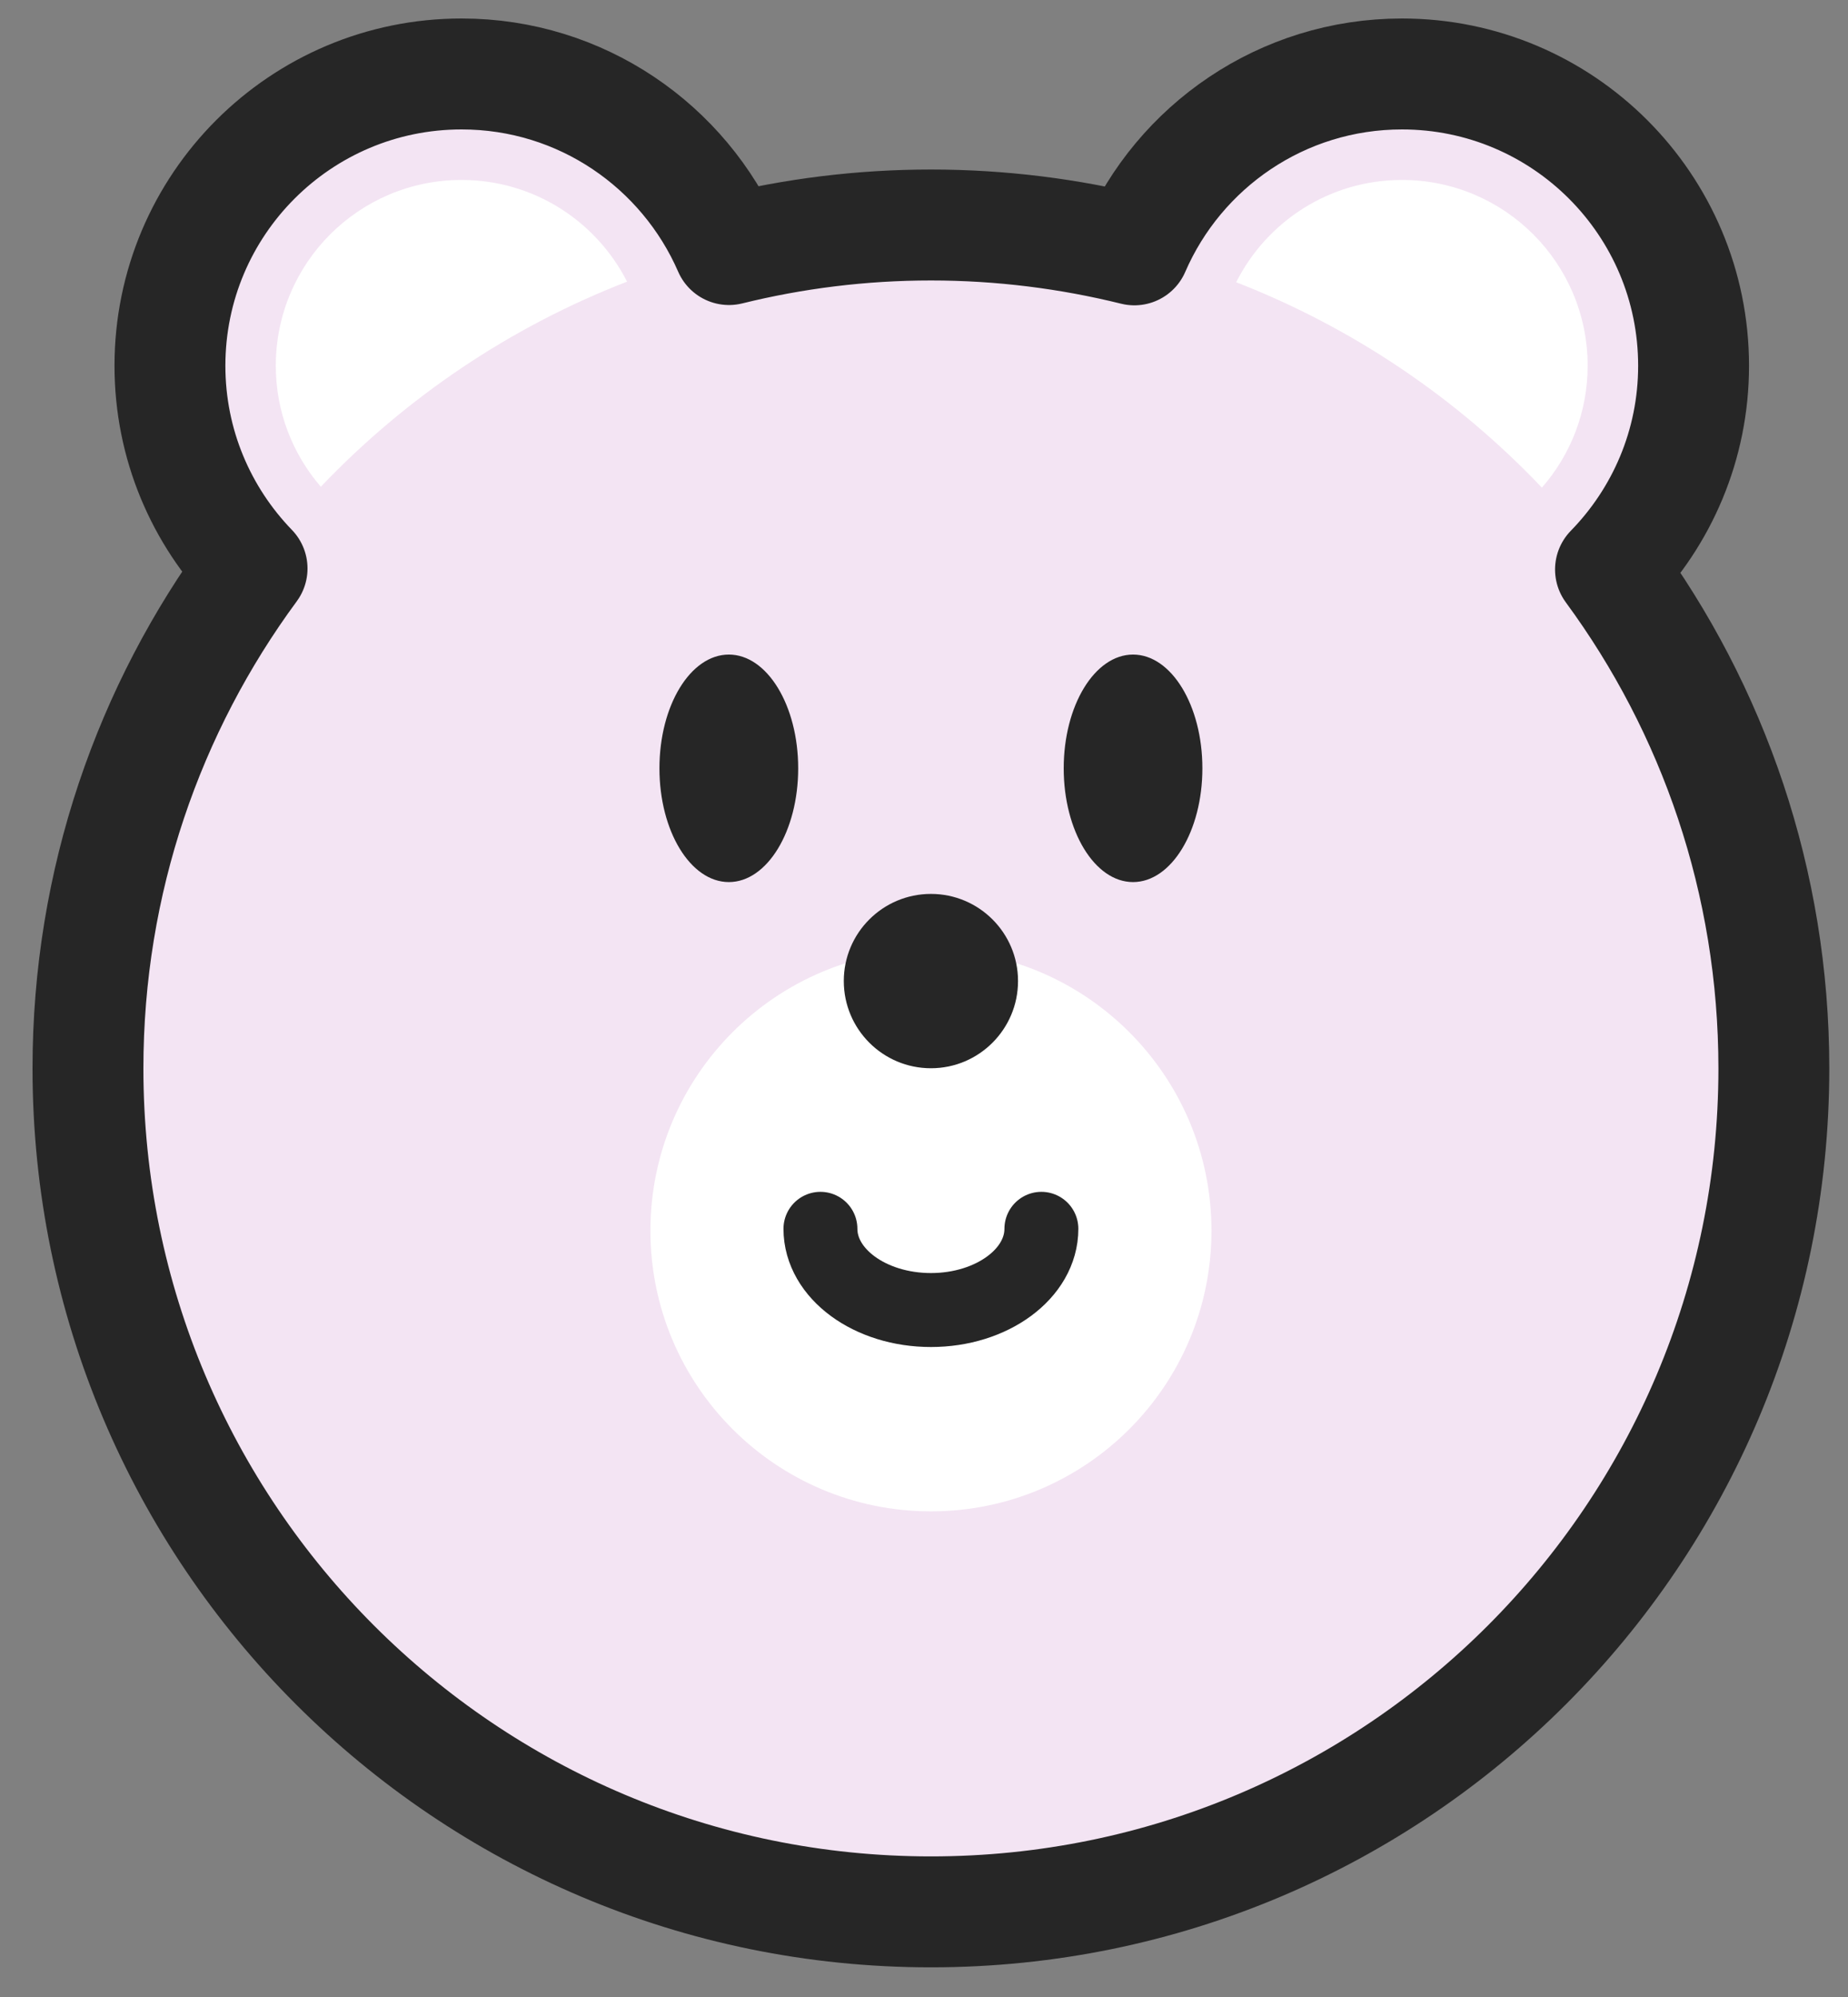 
<svg width="25px" height="27px" viewBox="0 0 25 27" version="1.1" xmlns="http://www.w3.org/2000/svg" xmlns:xlink="http://www.w3.org/1999/xlink">
    <rect x="0" y="0" width="25" height="27" fill="#808080" stroke="none"/>
    <g id="rosa----rojo" stroke="none" stroke-width="1" fill="none" fill-rule="evenodd">
        <g id="Home" transform="translate(-1170, -293)">
            <g id="tag/ask-our-expert" transform="translate(1165, 281)">
                <g id="tag">
                    <g id="Group-19" transform="translate(6.19, 13)">
                        <path d="M20.597,6.7 C21.291,5.989 21.721,5.018 21.721,3.945 C21.721,1.766 19.954,-0 17.776,-0 C16.154,-0 14.762,0.979 14.156,2.378 C13.274,2.16 12.353,2.042 11.404,2.042 C10.462,2.042 9.547,2.158 8.672,2.374 C8.064,0.977 6.674,-0 5.054,-0 C2.875,-0 1.109,1.766 1.109,3.945 C1.109,5.011 1.533,5.976 2.22,6.686 C0.826,8.578 -8.92857143e-05,10.915 -8.92857143e-05,13.445 C-8.92857143e-05,19.744 5.106,24.849 11.404,24.849 C17.702,24.849 22.807,19.744 22.807,13.445 C22.807,10.921 21.986,8.589 20.597,6.7" id="Fill-1" fill="#F3E4F3"></path>
                        <path d="M20.597,6.7 C21.291,5.989 21.721,5.018 21.721,3.945 C21.721,1.766 19.954,-0 17.776,-0 C16.154,-0 14.762,0.979 14.156,2.378 C13.274,2.16 12.353,2.042 11.404,2.042 C10.462,2.042 9.547,2.158 8.672,2.374 C8.064,0.977 6.674,-0 5.054,-0 C2.875,-0 1.109,1.766 1.109,3.945 C1.109,5.011 1.533,5.976 2.22,6.686 C0.826,8.578 -8.92857143e-05,10.915 -8.92857143e-05,13.445 C-8.92857143e-05,19.744 5.106,24.849 11.404,24.849 C17.702,24.849 22.807,19.744 22.807,13.445 C22.807,10.921 21.986,8.589 20.597,6.7 Z" id="Stroke-3" stroke="#262626" stroke-width="1.5" stroke-linecap="round" stroke-linejoin="round"></path>
                        <path d="M7.293,2.808 C6.878,1.993 6.032,1.433 5.054,1.433 C3.666,1.433 2.541,2.557 2.541,3.945 C2.541,4.571 2.771,5.142 3.15,5.581 C4.3,4.375 5.71,3.421 7.293,2.808" id="Fill-5" fill="#FFFFFF"></path>
                        <path d="M19.669,5.593 C20.054,5.152 20.288,4.576 20.288,3.945 C20.288,2.557 19.163,1.433 17.776,1.433 C16.794,1.433 15.947,1.996 15.533,2.816 C17.113,3.43 18.522,4.386 19.669,5.593" id="Fill-7" fill="#FFFFFF"></path>
                        <path d="M7.609,15.639 C7.609,13.543 9.308,11.844 11.404,11.844 C13.5,11.844 15.199,13.543 15.199,15.639 C15.199,17.735 13.5,19.434 11.404,19.434 C9.308,19.434 7.609,17.735 7.609,15.639" id="Fill-9" fill="#FFFFFF"></path>
                        <path d="M12.898,15.614 C12.898,16.22 12.229,16.712 11.404,16.712 C10.578,16.712 9.909,16.22 9.909,15.614" id="Stroke-11" stroke="#262626" stroke-linecap="round" stroke-linejoin="round"></path>
                        <path d="M10.225,12.264 C10.225,11.613 10.753,11.086 11.404,11.086 C12.054,11.086 12.582,11.613 12.582,12.264 C12.582,12.915 12.054,13.443 11.404,13.443 C10.753,13.443 10.225,12.915 10.225,12.264" id="Fill-13" fill="#262626"></path>
                        <path d="M7.731,9.388 C7.731,8.538 8.151,7.85 8.67,7.85 C9.188,7.85 9.608,8.538 9.608,9.388 C9.608,10.237 9.188,10.926 8.67,10.926 C8.151,10.926 7.731,10.237 7.731,9.388" id="Fill-15" fill="#262626"></path>
                        <path d="M13.2,9.388 C13.2,8.538 13.62,7.85 14.138,7.85 C14.656,7.85 15.076,8.538 15.076,9.388 C15.076,10.237 14.656,10.926 14.138,10.926 C13.62,10.926 13.2,10.237 13.2,9.388" id="Fill-17" fill="#262626"></path>
                    </g>
                </g>
            </g>
        </g>
    </g>
</svg>